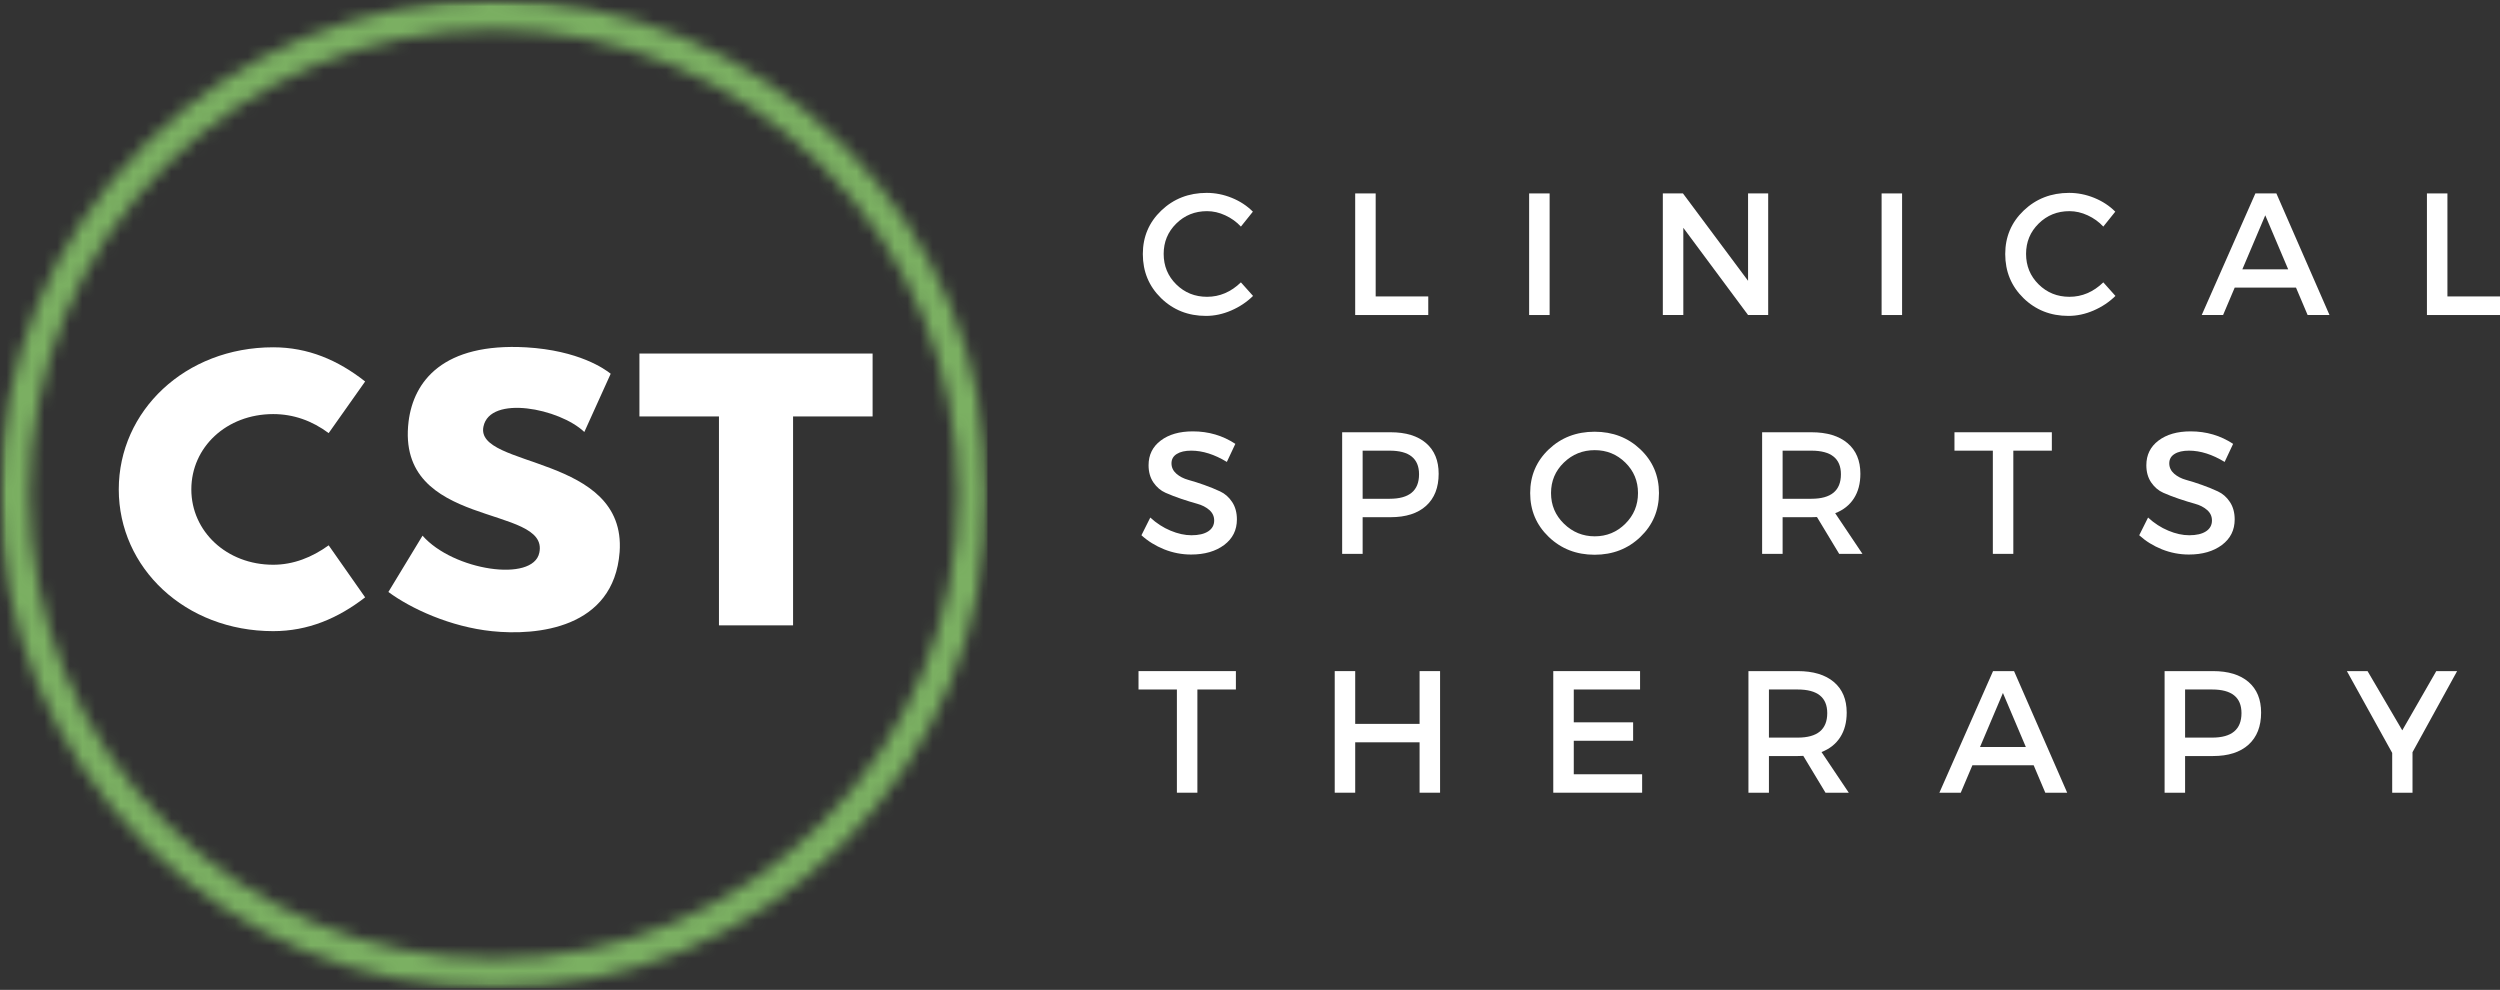 <svg xmlns="http://www.w3.org/2000/svg" width="197" height="78" viewBox="0 0 197 78" fill="none"><rect x="0" y="0" width="197" height="78" fill="#333333" stroke="none"/><g id="Group 1171275212"><g id="Group 1171275210"><g id="Group"><g id="Group_2"><g id="Group_3"><path id="Vector" d="M95.089 15.199C95.764 15.199 96.421 15.33 97.064 15.59C97.708 15.851 98.262 16.214 98.727 16.679L97.784 17.855C97.437 17.482 97.026 17.187 96.55 16.968C96.077 16.748 95.598 16.639 95.115 16.639C94.158 16.639 93.349 16.965 92.688 17.618C92.027 18.269 91.697 19.065 91.697 20.005C91.697 20.955 92.027 21.756 92.688 22.409C93.349 23.062 94.158 23.388 95.115 23.388C96.109 23.388 96.999 23.009 97.784 22.25L98.74 23.319C98.247 23.803 97.672 24.186 97.015 24.469C96.359 24.752 95.699 24.893 95.033 24.893C93.629 24.893 92.449 24.426 91.49 23.49C90.533 22.554 90.055 21.397 90.055 20.018C90.055 18.66 90.54 17.517 91.511 16.59C92.483 15.663 93.675 15.199 95.089 15.199Z" fill="white"></path></g></g></g><g id="Group_4"><g id="Group_5"><g id="Group_6"><path id="Vector_2" d="M108.403 23.359H112.547V24.824H106.789V15.242H108.403V23.359Z" fill="white"></path></g></g></g><g id="Group_7"><g id="Group_8"><g id="Group_9"><path id="Vector_3" d="M122.11 24.824H120.496V15.242H122.11V24.824Z" fill="white"></path></g></g></g><g id="Group_10"><g id="Group_11"><g id="Group_12"><path id="Vector_4" d="M139.333 24.824H137.747L132.646 17.952V24.824H131.031V15.242H132.618L137.747 22.127V15.242H139.333V24.824Z" fill="white"></path></g></g></g><g id="Group_13"><g id="Group_14"><g id="Group_15"><path id="Vector_5" d="M149.884 24.824H148.27V15.242H149.884V24.824Z" fill="white"></path></g></g></g><g id="Group_16"><g id="Group_17"><g id="Group_18"><path id="Vector_6" d="M163.046 15.199C163.721 15.199 164.379 15.33 165.021 15.59C165.665 15.851 166.219 16.214 166.684 16.679L165.741 17.855C165.394 17.482 164.983 17.187 164.508 16.968C164.034 16.748 163.555 16.639 163.072 16.639C162.115 16.639 161.306 16.965 160.645 17.618C159.984 18.269 159.654 19.065 159.654 20.005C159.654 20.955 159.984 21.756 160.645 22.409C161.306 23.062 162.115 23.388 163.072 23.388C164.066 23.388 164.956 23.009 165.741 22.25L166.697 23.319C166.204 23.803 165.63 24.186 164.972 24.469C164.317 24.752 163.656 24.893 162.99 24.893C161.587 24.893 160.406 24.426 159.447 23.49C158.49 22.554 158.012 21.397 158.012 20.018C158.012 18.66 158.497 17.517 159.468 16.59C160.44 15.663 161.633 15.199 163.046 15.199Z" fill="white"></path></g></g></g><g id="Group_19"><g id="Group_20"><g id="Group_21"><path id="Vector_7" d="M180.924 22.661H176.096L175.179 24.824H173.496L177.724 15.242H179.379L183.565 24.824H181.841L180.924 22.661ZM180.309 21.224L178.503 16.965L176.697 21.224H180.309Z" fill="white"></path></g></g></g><g id="Group_22"><g id="Group_23"><g id="Group_24"><path id="Vector_8" d="M192.857 23.359H197V24.824H191.242V15.242H192.857V23.359Z" fill="white"></path></g></g></g><g id="Group_25"><g id="Group_26"><g id="Group_27"><path id="Vector_9" d="M93.994 33.992C95.235 33.992 96.352 34.321 97.345 34.976L96.676 36.4C95.7 35.807 94.765 35.511 93.871 35.511C93.387 35.511 93.007 35.598 92.73 35.772C92.452 35.945 92.313 36.192 92.313 36.51C92.313 36.829 92.441 37.101 92.696 37.326C92.952 37.55 93.27 37.714 93.652 37.819C94.035 37.923 94.449 38.056 94.896 38.215C95.343 38.374 95.759 38.543 96.142 38.722C96.525 38.899 96.842 39.178 97.093 39.558C97.343 39.936 97.468 40.395 97.468 40.933C97.468 41.772 97.132 42.443 96.462 42.945C95.792 43.446 94.924 43.697 93.859 43.697C93.128 43.697 92.421 43.56 91.736 43.288C91.053 43.013 90.456 42.643 89.945 42.178L90.643 40.782C91.126 41.229 91.657 41.573 92.237 41.815C92.815 42.057 93.364 42.178 93.884 42.178C94.449 42.178 94.889 42.076 95.205 41.871C95.52 41.666 95.677 41.38 95.677 41.015C95.677 40.686 95.55 40.41 95.294 40.187C95.039 39.964 94.719 39.8 94.336 39.696C93.953 39.59 93.537 39.462 93.09 39.312C92.643 39.161 92.229 39 91.846 38.832C91.464 38.663 91.146 38.392 90.89 38.019C90.635 37.644 90.507 37.192 90.507 36.661C90.507 35.848 90.825 35.201 91.463 34.718C92.101 34.234 92.945 33.992 93.994 33.992Z" fill="white"></path></g></g></g><g id="Group_28"><g id="Group_29"><g id="Group_30"><path id="Vector_10" d="M105.762 34.062H109.578C110.782 34.062 111.714 34.348 112.375 34.919C113.035 35.488 113.366 36.293 113.366 37.332C113.366 38.42 113.035 39.262 112.375 39.861C111.714 40.458 110.782 40.755 109.578 40.755H107.376V43.644H105.762V34.062ZM107.376 35.512V39.303H109.509C111.05 39.303 111.821 38.66 111.821 37.373C111.821 36.133 111.05 35.512 109.509 35.512H107.376Z" fill="white"></path></g></g></g><g id="Group_31"><g id="Group_32"><g id="Group_33"><path id="Vector_11" d="M122.042 35.41C123.018 34.483 124.221 34.02 125.654 34.02C127.085 34.02 128.289 34.483 129.263 35.41C130.239 36.338 130.727 37.486 130.727 38.854C130.727 40.223 130.239 41.374 129.263 42.31C128.289 43.246 127.085 43.714 125.654 43.714C124.221 43.714 123.018 43.246 122.042 42.31C121.066 41.374 120.578 40.223 120.578 38.854C120.578 37.486 121.066 36.338 122.042 35.41ZM125.666 35.472C124.717 35.472 123.906 35.798 123.232 36.451C122.558 37.104 122.221 37.905 122.221 38.854C122.221 39.804 122.56 40.609 123.24 41.27C123.919 41.931 124.728 42.262 125.666 42.262C126.606 42.262 127.409 41.931 128.075 41.27C128.741 40.609 129.074 39.804 129.074 38.854C129.074 37.905 128.741 37.104 128.075 36.451C127.409 35.798 126.606 35.472 125.666 35.472Z" fill="white"></path></g></g></g><g id="Group_34"><g id="Group_35"><g id="Group_36"><path id="Vector_12" d="M144.927 43.644L143.177 40.743C143.086 40.752 142.939 40.755 142.738 40.755H140.47V43.644H138.855V34.062H142.738C143.96 34.062 144.909 34.348 145.584 34.919C146.259 35.488 146.598 36.293 146.598 37.332C146.598 38.099 146.427 38.748 146.084 39.278C145.742 39.806 145.252 40.194 144.613 40.441L146.761 43.644H144.927ZM140.47 39.303H142.738C144.289 39.303 145.065 38.66 145.065 37.373C145.065 36.133 144.289 35.512 142.738 35.512H140.47V39.303Z" fill="white"></path></g></g></g><g id="Group_37"><g id="Group_38"><g id="Group_39"><path id="Vector_13" d="M161.685 35.512H158.65V43.644H157.036V35.512H154.012V34.062H161.685V35.512Z" fill="white"></path></g></g></g><g id="Group_40"><g id="Group_41"><g id="Group_42"><path id="Vector_14" d="M172.619 33.992C173.86 33.992 174.977 34.321 175.97 34.976L175.301 36.4C174.325 35.807 173.39 35.511 172.496 35.511C172.012 35.511 171.632 35.598 171.355 35.772C171.077 35.945 170.938 36.192 170.938 36.51C170.938 36.829 171.066 37.101 171.321 37.326C171.577 37.55 171.895 37.714 172.277 37.819C172.66 37.923 173.074 38.056 173.521 38.215C173.968 38.374 174.384 38.543 174.767 38.722C175.15 38.899 175.467 39.178 175.717 39.558C175.968 39.936 176.093 40.395 176.093 40.933C176.093 41.772 175.757 42.443 175.087 42.945C174.417 43.446 173.549 43.697 172.484 43.697C171.753 43.697 171.046 43.56 170.361 43.288C169.678 43.013 169.081 42.643 168.57 42.178L169.268 40.782C169.751 41.229 170.282 41.573 170.862 41.815C171.44 42.057 171.989 42.178 172.509 42.178C173.074 42.178 173.514 42.076 173.83 41.871C174.145 41.666 174.302 41.38 174.302 41.015C174.302 40.686 174.175 40.41 173.919 40.187C173.664 39.964 173.344 39.8 172.961 39.696C172.578 39.59 172.162 39.462 171.715 39.312C171.268 39.161 170.854 39 170.471 38.832C170.089 38.663 169.771 38.392 169.515 38.019C169.26 37.644 169.132 37.192 169.132 36.661C169.132 35.848 169.45 35.201 170.088 34.718C170.726 34.234 171.57 33.992 172.619 33.992Z" fill="white"></path></g></g></g><g id="Group_43"><g id="Group_44"><g id="Group_45"><path id="Vector_15" d="M97.388 54.332H94.354V62.465H92.739V54.332H89.715V52.883H97.388V54.332Z" fill="white"></path></g></g></g><g id="Group_46"><g id="Group_47"><g id="Group_48"><path id="Vector_16" d="M113.478 62.465H111.863V58.494H106.79V62.465H105.176V52.883H106.79V57.042H111.863V52.883H113.478V62.465Z" fill="white"></path></g></g></g><g id="Group_49"><g id="Group_50"><g id="Group_51"><path id="Vector_17" d="M129.237 54.332H124.013V56.919H128.69V58.372H124.013V61.012H129.4V62.465H122.398V52.883H129.237V54.332Z" fill="white"></path></g></g></g><g id="Group_52"><g id="Group_53"><g id="Group_54"><path id="Vector_18" d="M143.849 62.465L142.099 59.563C142.007 59.572 141.861 59.576 141.66 59.576H139.392V62.465H137.777V52.883H141.66C142.882 52.883 143.831 53.169 144.506 53.739C145.181 54.309 145.52 55.113 145.52 56.153C145.52 56.919 145.349 57.568 145.006 58.098C144.664 58.627 144.174 59.014 143.535 59.261L145.683 62.465H143.849ZM139.392 58.124H141.66C143.211 58.124 143.987 57.481 143.987 56.194C143.987 54.953 143.211 54.332 141.66 54.332H139.392V58.124Z" fill="white"></path></g></g></g><g id="Group_55"><g id="Group_56"><g id="Group_57"><path id="Vector_19" d="M160.252 60.302H155.425L154.508 62.465H152.824L157.052 52.883H158.707L162.894 62.465H161.169L160.252 60.302ZM159.637 58.865L157.831 54.606L156.025 58.865H159.637Z" fill="white"></path></g></g></g><g id="Group_58"><g id="Group_59"><g id="Group_60"><path id="Vector_20" d="M170.57 52.883H174.387C175.59 52.883 176.523 53.169 177.184 53.739C177.844 54.309 178.175 55.113 178.175 56.153C178.175 57.24 177.844 58.083 177.184 58.681C176.523 59.278 175.59 59.576 174.387 59.576H172.185V62.465H170.57V52.883ZM172.185 54.332V58.124H174.318C175.859 58.124 176.629 57.481 176.629 56.194C176.629 54.953 175.859 54.332 174.318 54.332H172.185Z" fill="white"></path></g></g></g><g id="Group_61"><g id="Group_62"><g id="Group_63"><path id="Vector_21" d="M190.106 59.274V62.465H188.505V59.33L184.934 52.883H186.563L189.299 57.551L191.979 52.883H193.621L190.106 59.274Z" fill="white"></path></g></g></g><g id="Clip path group"><mask id="mask0_8009_1262" style="mask-type:luminance" maskUnits="userSpaceOnUse" x="0" y="0" width="78" height="78"><g id="a84014aed3"><path id="Vector_22" d="M0 0H77.817V77.881H0V0Z" fill="white"></path></g></mask><g mask="url(#mask0_8009_1262)"><g id="Group_64"><g id="Clip path group_2"><mask id="mask1_8009_1262" style="mask-type:luminance" maskUnits="userSpaceOnUse" x="0" y="0" width="78" height="78"><g id="2bd91a177f"><path id="Vector_23" d="M38.908 77.881C28.52 77.881 18.739 73.834 11.399 66.472C4.043 59.126 0 49.337 0 38.94C0 28.544 4.043 18.754 11.399 11.408C18.739 4.046 28.52 0 38.908 0C49.296 0 59.078 4.046 66.418 11.408C73.774 18.77 77.817 28.544 77.817 38.94C77.817 49.337 73.774 59.126 66.418 66.472C59.078 73.834 49.296 77.881 38.908 77.881ZM38.908 2.334C29.142 2.334 19.952 6.148 13.047 13.058C6.143 19.968 2.333 29.166 2.333 38.94C2.333 48.714 6.143 57.913 13.047 64.823C19.952 71.733 29.142 75.546 38.908 75.546C48.674 75.546 57.865 71.733 64.769 64.823C71.675 57.913 75.484 48.714 75.484 38.94C75.484 29.166 71.675 19.968 64.769 13.058C57.865 6.148 48.674 2.334 38.908 2.334Z" fill="white"></path></g></mask><g mask="url(#mask1_8009_1262)"><g id="Group_65"><path id="Vector_24" d="M0 0H77.817V77.881H0V0Z" fill="#7BB062"></path></g></g></g></g></g></g><g id="Group_66"><g id="Group_67"><g id="Group_68"><path id="Vector_25" d="M21.527 44.502C17.858 44.502 15.077 41.87 15.077 38.566C15.077 35.231 17.858 32.63 21.527 32.63C23.117 32.63 24.585 33.15 25.899 34.129L28.773 30.06C26.633 28.377 24.279 27.367 21.527 27.367C14.588 27.367 9.359 32.385 9.359 38.566C9.359 44.747 14.588 49.734 21.527 49.734C24.279 49.734 26.633 48.724 28.773 47.072L25.899 42.972C24.585 43.92 23.117 44.502 21.527 44.502Z" fill="white"></path></g></g></g><g id="Group_69"><g id="Group_70"><g id="Group_71"><path id="Vector_26" d="M38.096 33.612C38.615 31.103 44.088 32.174 46.045 34.041L48.123 29.451C47.665 29.084 45.616 27.615 41.459 27.37C34.916 27.003 32.593 30.032 32.196 33.214C31.156 41.751 43.324 39.701 42.498 43.556C42.009 45.912 35.711 44.964 33.296 42.21L30.605 46.647C32.379 47.962 35.497 49.4 38.769 49.737C42.284 50.104 48.368 49.553 48.827 43.495C49.377 35.785 37.392 36.917 38.096 33.612Z" fill="white"></path></g></g></g><g id="Group_72"><g id="Group_73"><g id="Group_74"><path id="Vector_27" d="M68.761 27.859H50.387V32.816H56.654V49.278H62.494V32.816H68.761V27.859Z" fill="white"></path></g></g></g></g></g></svg>